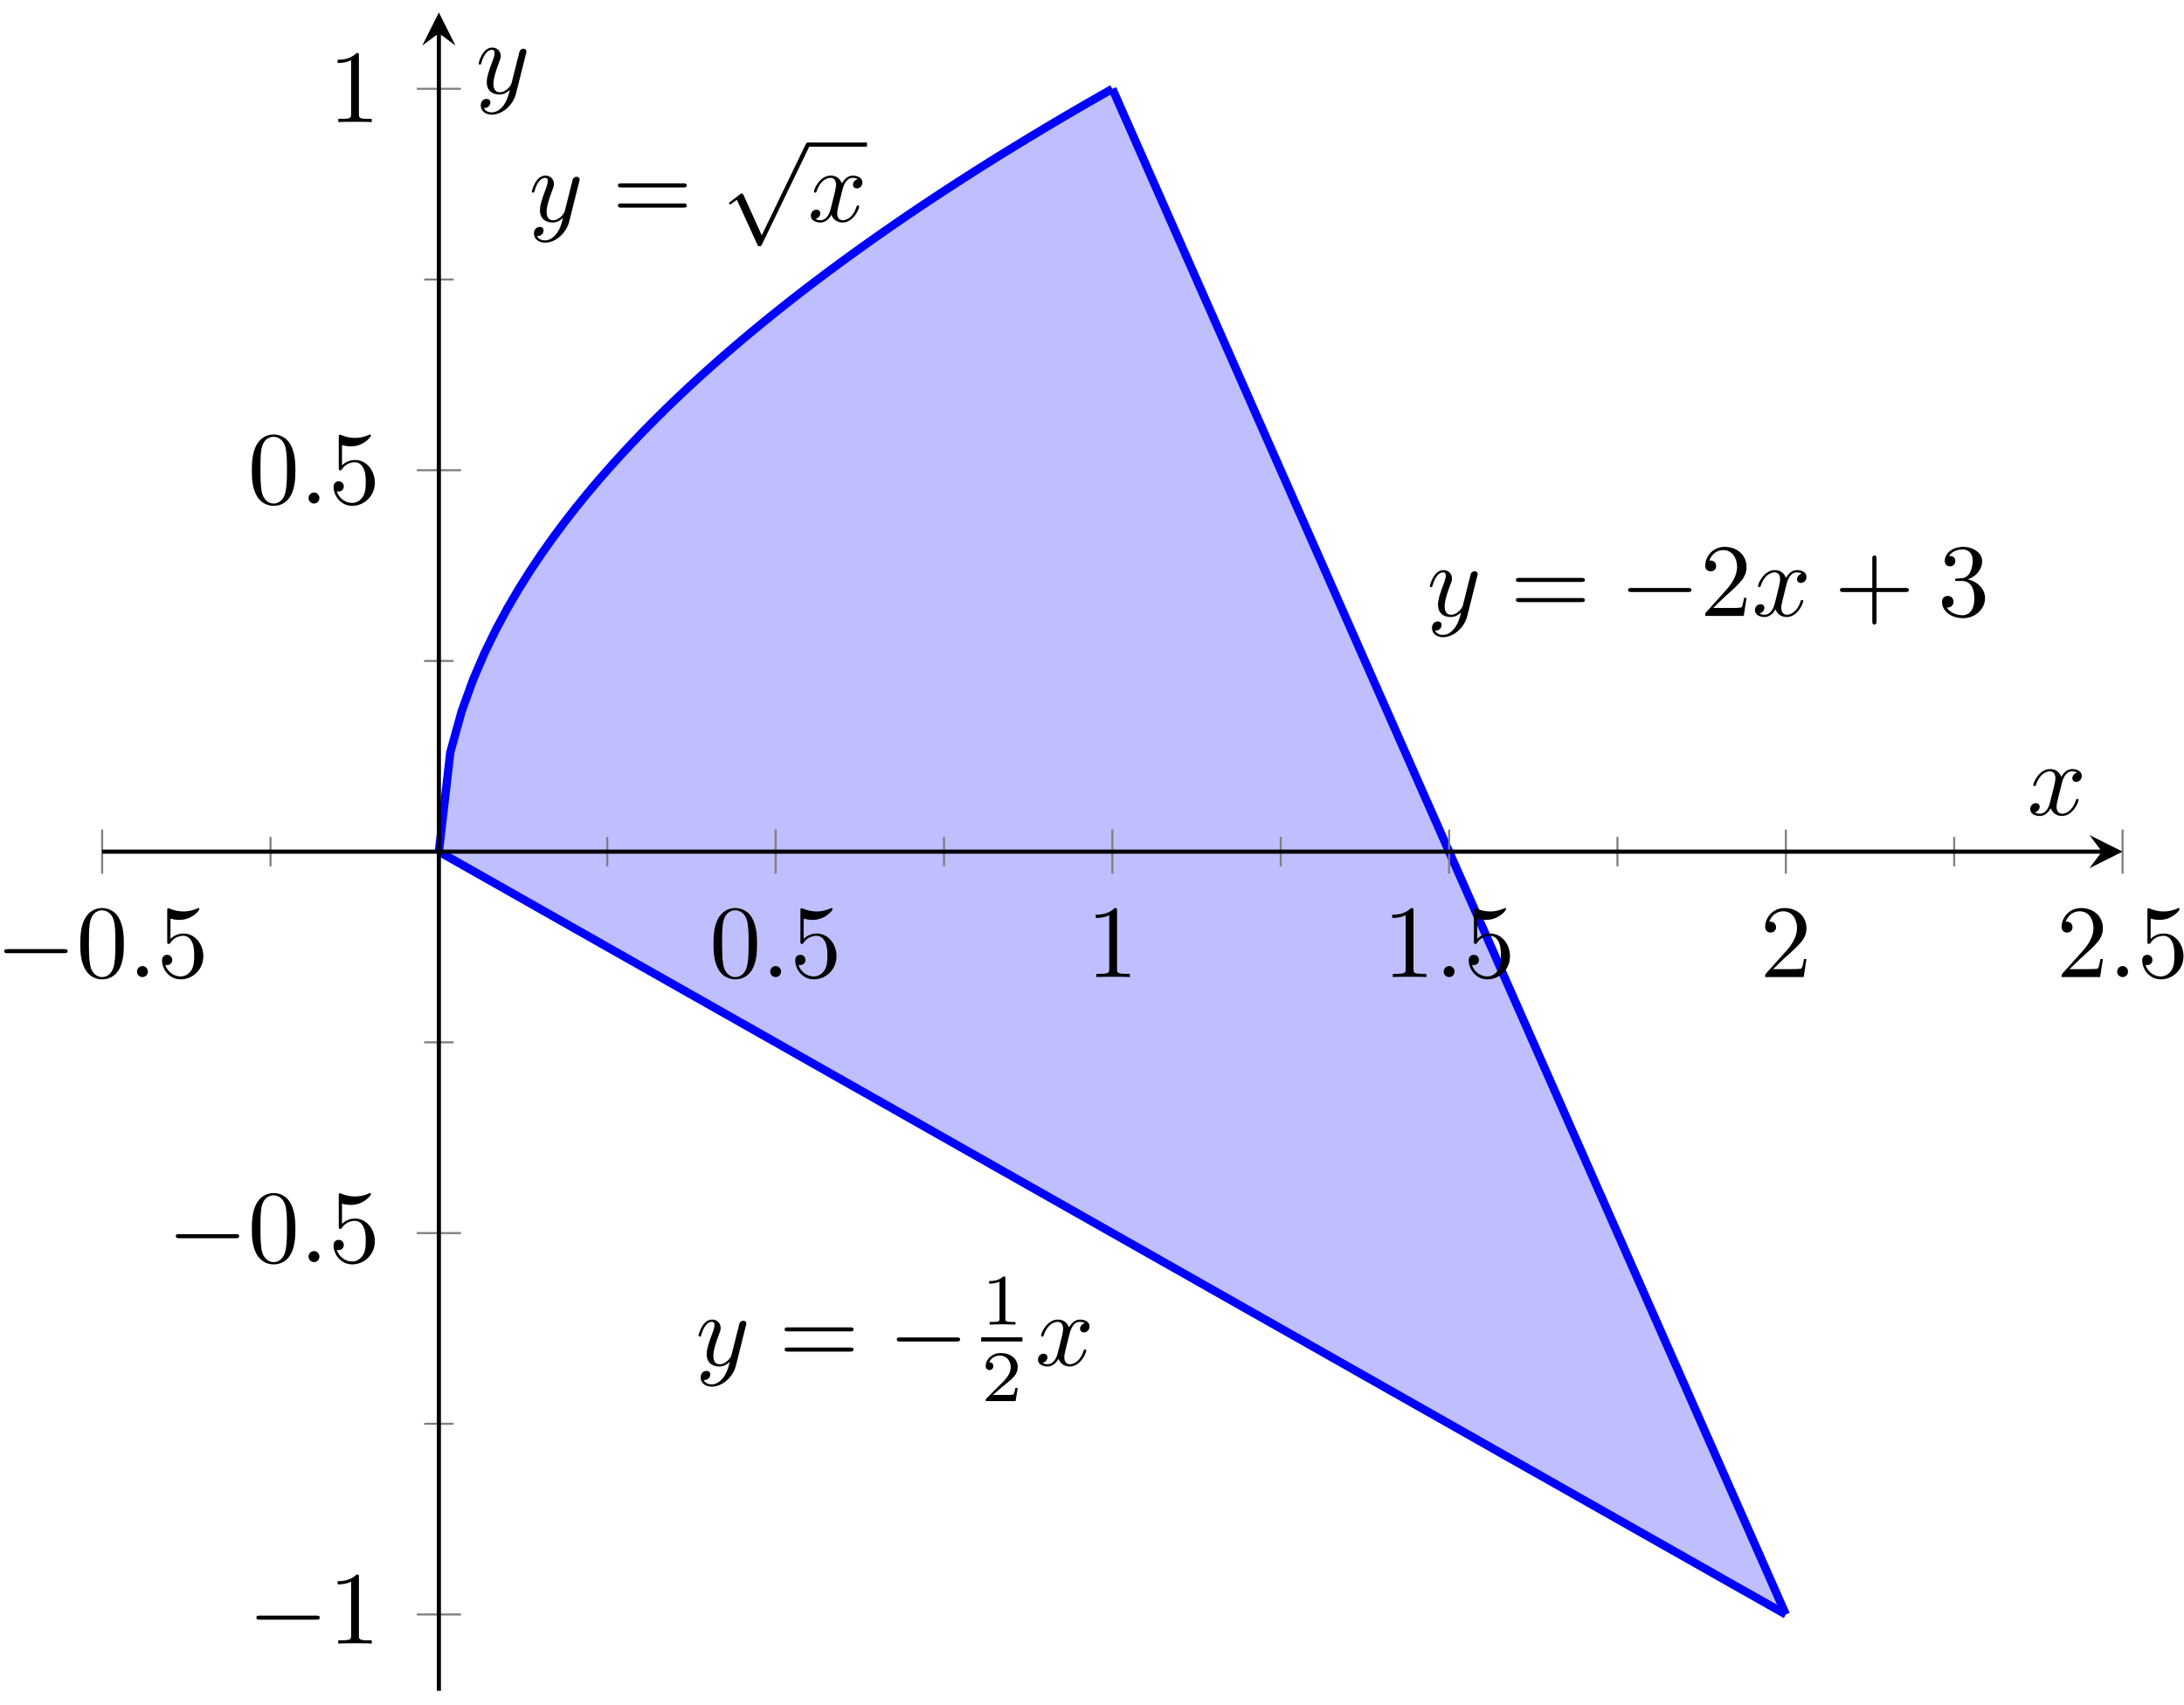 <?xml version="1.0" encoding="UTF-8"?>
<svg xmlns="http://www.w3.org/2000/svg" xmlns:xlink="http://www.w3.org/1999/xlink" width="210pt" height="164pt" viewBox="0 0 210 164" version="1.1">
<defs>
<g>
<symbol overflow="visible" id="glyph0-0">
<path style="stroke:none;" d=""/>
</symbol>
<symbol overflow="visible" id="glyph0-1">
<path style="stroke:none;" d="M 4.844 -3.797 C 4.891 -3.938 4.891 -3.953 4.891 -4.031 C 4.891 -4.203 4.75 -4.297 4.594 -4.297 C 4.5 -4.297 4.344 -4.234 4.25 -4.094 C 4.234 -4.031 4.141 -3.734 4.109 -3.547 C 4.031 -3.297 3.969 -3.016 3.906 -2.75 L 3.453 -0.953 C 3.422 -0.812 2.984 -0.109 2.328 -0.109 C 1.828 -0.109 1.719 -0.547 1.719 -0.922 C 1.719 -1.375 1.891 -2 2.219 -2.875 C 2.375 -3.281 2.422 -3.391 2.422 -3.594 C 2.422 -4.031 2.109 -4.406 1.609 -4.406 C 0.656 -4.406 0.297 -2.953 0.297 -2.875 C 0.297 -2.766 0.391 -2.766 0.406 -2.766 C 0.516 -2.766 0.516 -2.797 0.562 -2.953 C 0.844 -3.891 1.234 -4.188 1.578 -4.188 C 1.656 -4.188 1.828 -4.188 1.828 -3.875 C 1.828 -3.625 1.719 -3.359 1.656 -3.172 C 1.25 -2.109 1.078 -1.547 1.078 -1.078 C 1.078 -0.188 1.703 0.109 2.297 0.109 C 2.688 0.109 3.016 -0.062 3.297 -0.344 C 3.172 0.172 3.047 0.672 2.656 1.203 C 2.391 1.531 2.016 1.828 1.562 1.828 C 1.422 1.828 0.969 1.797 0.797 1.406 C 0.953 1.406 1.094 1.406 1.219 1.281 C 1.328 1.203 1.422 1.062 1.422 0.875 C 1.422 0.562 1.156 0.531 1.062 0.531 C 0.828 0.531 0.5 0.688 0.5 1.172 C 0.5 1.672 0.938 2.047 1.562 2.047 C 2.578 2.047 3.609 1.141 3.891 0.016 Z M 4.844 -3.797 "/>
</symbol>
<symbol overflow="visible" id="glyph0-2">
<path style="stroke:none;" d="M 3.328 -3.016 C 3.391 -3.266 3.625 -4.188 4.312 -4.188 C 4.359 -4.188 4.609 -4.188 4.812 -4.062 C 4.531 -4 4.344 -3.766 4.344 -3.516 C 4.344 -3.359 4.453 -3.172 4.719 -3.172 C 4.938 -3.172 5.25 -3.344 5.25 -3.75 C 5.25 -4.266 4.672 -4.406 4.328 -4.406 C 3.75 -4.406 3.406 -3.875 3.281 -3.656 C 3.031 -4.312 2.5 -4.406 2.203 -4.406 C 1.172 -4.406 0.594 -3.125 0.594 -2.875 C 0.594 -2.766 0.703 -2.766 0.719 -2.766 C 0.797 -2.766 0.828 -2.797 0.844 -2.875 C 1.188 -3.938 1.844 -4.188 2.188 -4.188 C 2.375 -4.188 2.719 -4.094 2.719 -3.516 C 2.719 -3.203 2.547 -2.547 2.188 -1.141 C 2.031 -0.531 1.672 -0.109 1.234 -0.109 C 1.172 -0.109 0.953 -0.109 0.734 -0.234 C 0.984 -0.297 1.203 -0.5 1.203 -0.781 C 1.203 -1.047 0.984 -1.125 0.844 -1.125 C 0.531 -1.125 0.297 -0.875 0.297 -0.547 C 0.297 -0.094 0.781 0.109 1.219 0.109 C 1.891 0.109 2.25 -0.594 2.266 -0.641 C 2.391 -0.281 2.75 0.109 3.344 0.109 C 4.375 0.109 4.938 -1.172 4.938 -1.422 C 4.938 -1.531 4.859 -1.531 4.828 -1.531 C 4.734 -1.531 4.719 -1.484 4.688 -1.422 C 4.359 -0.344 3.688 -0.109 3.375 -0.109 C 2.984 -0.109 2.828 -0.422 2.828 -0.766 C 2.828 -0.984 2.875 -1.203 2.984 -1.641 Z M 3.328 -3.016 "/>
</symbol>
<symbol overflow="visible" id="glyph0-3">
<path style="stroke:none;" d="M 1.906 -0.531 C 1.906 -0.812 1.672 -1.062 1.391 -1.062 C 1.094 -1.062 0.859 -0.812 0.859 -0.531 C 0.859 -0.234 1.094 0 1.391 0 C 1.672 0 1.906 -0.234 1.906 -0.531 Z M 1.906 -0.531 "/>
</symbol>
<symbol overflow="visible" id="glyph1-0">
<path style="stroke:none;" d=""/>
</symbol>
<symbol overflow="visible" id="glyph1-1">
<path style="stroke:none;" d="M 6.844 -3.266 C 7 -3.266 7.188 -3.266 7.188 -3.453 C 7.188 -3.656 7 -3.656 6.859 -3.656 L 0.891 -3.656 C 0.75 -3.656 0.562 -3.656 0.562 -3.453 C 0.562 -3.266 0.75 -3.266 0.891 -3.266 Z M 6.859 -1.328 C 7 -1.328 7.188 -1.328 7.188 -1.531 C 7.188 -1.719 7 -1.719 6.844 -1.719 L 0.891 -1.719 C 0.75 -1.719 0.562 -1.719 0.562 -1.531 C 0.562 -1.328 0.75 -1.328 0.891 -1.328 Z M 6.859 -1.328 "/>
</symbol>
<symbol overflow="visible" id="glyph1-2">
<path style="stroke:none;" d="M 1.266 -0.766 L 2.328 -1.797 C 3.875 -3.172 4.469 -3.703 4.469 -4.703 C 4.469 -5.844 3.578 -6.641 2.359 -6.641 C 1.234 -6.641 0.5 -5.719 0.5 -4.828 C 0.5 -4.281 1 -4.281 1.031 -4.281 C 1.203 -4.281 1.547 -4.391 1.547 -4.812 C 1.547 -5.062 1.359 -5.328 1.016 -5.328 C 0.938 -5.328 0.922 -5.328 0.891 -5.312 C 1.109 -5.969 1.656 -6.328 2.234 -6.328 C 3.141 -6.328 3.562 -5.516 3.562 -4.703 C 3.562 -3.906 3.078 -3.125 2.516 -2.5 L 0.609 -0.375 C 0.5 -0.266 0.5 -0.234 0.5 0 L 4.203 0 L 4.469 -1.734 L 4.234 -1.734 C 4.172 -1.438 4.109 -1 4 -0.844 C 3.938 -0.766 3.281 -0.766 3.062 -0.766 Z M 1.266 -0.766 "/>
</symbol>
<symbol overflow="visible" id="glyph1-3">
<path style="stroke:none;" d="M 4.078 -2.297 L 6.859 -2.297 C 7 -2.297 7.188 -2.297 7.188 -2.5 C 7.188 -2.688 7 -2.688 6.859 -2.688 L 4.078 -2.688 L 4.078 -5.484 C 4.078 -5.625 4.078 -5.812 3.875 -5.812 C 3.672 -5.812 3.672 -5.625 3.672 -5.484 L 3.672 -2.688 L 0.891 -2.688 C 0.75 -2.688 0.562 -2.688 0.562 -2.5 C 0.562 -2.297 0.75 -2.297 0.891 -2.297 L 3.672 -2.297 L 3.672 0.5 C 3.672 0.641 3.672 0.828 3.875 0.828 C 4.078 0.828 4.078 0.641 4.078 0.5 Z M 4.078 -2.297 "/>
</symbol>
<symbol overflow="visible" id="glyph1-4">
<path style="stroke:none;" d="M 2.891 -3.516 C 3.703 -3.781 4.281 -4.469 4.281 -5.266 C 4.281 -6.078 3.406 -6.641 2.453 -6.641 C 1.453 -6.641 0.688 -6.047 0.688 -5.281 C 0.688 -4.953 0.906 -4.766 1.203 -4.766 C 1.5 -4.766 1.703 -4.984 1.703 -5.281 C 1.703 -5.766 1.234 -5.766 1.094 -5.766 C 1.391 -6.266 2.047 -6.391 2.406 -6.391 C 2.828 -6.391 3.375 -6.172 3.375 -5.281 C 3.375 -5.156 3.344 -4.578 3.094 -4.141 C 2.797 -3.656 2.453 -3.625 2.203 -3.625 C 2.125 -3.609 1.891 -3.594 1.812 -3.594 C 1.734 -3.578 1.672 -3.562 1.672 -3.469 C 1.672 -3.359 1.734 -3.359 1.906 -3.359 L 2.344 -3.359 C 3.156 -3.359 3.531 -2.688 3.531 -1.703 C 3.531 -0.344 2.844 -0.062 2.406 -0.062 C 1.969 -0.062 1.219 -0.234 0.875 -0.812 C 1.219 -0.766 1.531 -0.984 1.531 -1.359 C 1.531 -1.719 1.266 -1.922 0.984 -1.922 C 0.734 -1.922 0.422 -1.781 0.422 -1.344 C 0.422 -0.438 1.344 0.219 2.438 0.219 C 3.656 0.219 4.562 -0.688 4.562 -1.703 C 4.562 -2.516 3.922 -3.297 2.891 -3.516 Z M 2.891 -3.516 "/>
</symbol>
<symbol overflow="visible" id="glyph1-5">
<path style="stroke:none;" d="M 4.578 -3.188 C 4.578 -3.984 4.531 -4.781 4.188 -5.516 C 3.734 -6.484 2.906 -6.641 2.5 -6.641 C 1.891 -6.641 1.172 -6.375 0.75 -5.453 C 0.438 -4.766 0.391 -3.984 0.391 -3.188 C 0.391 -2.438 0.422 -1.547 0.844 -0.781 C 1.266 0.016 2 0.219 2.484 0.219 C 3.016 0.219 3.781 0.016 4.219 -0.938 C 4.531 -1.625 4.578 -2.406 4.578 -3.188 Z M 2.484 0 C 2.094 0 1.5 -0.25 1.328 -1.203 C 1.219 -1.797 1.219 -2.719 1.219 -3.312 C 1.219 -3.953 1.219 -4.609 1.297 -5.141 C 1.484 -6.328 2.234 -6.422 2.484 -6.422 C 2.812 -6.422 3.469 -6.234 3.656 -5.25 C 3.766 -4.688 3.766 -3.938 3.766 -3.312 C 3.766 -2.562 3.766 -1.891 3.656 -1.25 C 3.5 -0.297 2.938 0 2.484 0 Z M 2.484 0 "/>
</symbol>
<symbol overflow="visible" id="glyph1-6">
<path style="stroke:none;" d="M 4.469 -2 C 4.469 -3.188 3.656 -4.188 2.578 -4.188 C 2.109 -4.188 1.672 -4.031 1.312 -3.672 L 1.312 -5.625 C 1.516 -5.562 1.844 -5.5 2.156 -5.5 C 3.391 -5.5 4.094 -6.406 4.094 -6.531 C 4.094 -6.594 4.062 -6.641 3.984 -6.641 C 3.984 -6.641 3.953 -6.641 3.906 -6.609 C 3.703 -6.516 3.219 -6.312 2.547 -6.312 C 2.156 -6.312 1.688 -6.391 1.219 -6.594 C 1.141 -6.625 1.125 -6.625 1.109 -6.625 C 1 -6.625 1 -6.547 1 -6.391 L 1 -3.438 C 1 -3.266 1 -3.188 1.141 -3.188 C 1.219 -3.188 1.234 -3.203 1.281 -3.266 C 1.391 -3.422 1.75 -3.969 2.562 -3.969 C 3.078 -3.969 3.328 -3.516 3.406 -3.328 C 3.562 -2.953 3.594 -2.578 3.594 -2.078 C 3.594 -1.719 3.594 -1.125 3.344 -0.703 C 3.109 -0.312 2.734 -0.062 2.281 -0.062 C 1.562 -0.062 0.984 -0.594 0.812 -1.172 C 0.844 -1.172 0.875 -1.156 0.984 -1.156 C 1.312 -1.156 1.484 -1.406 1.484 -1.641 C 1.484 -1.891 1.312 -2.141 0.984 -2.141 C 0.844 -2.141 0.5 -2.062 0.5 -1.609 C 0.5 -0.75 1.188 0.219 2.297 0.219 C 3.453 0.219 4.469 -0.734 4.469 -2 Z M 4.469 -2 "/>
</symbol>
<symbol overflow="visible" id="glyph1-7">
<path style="stroke:none;" d="M 2.938 -6.375 C 2.938 -6.625 2.938 -6.641 2.703 -6.641 C 2.078 -6 1.203 -6 0.891 -6 L 0.891 -5.688 C 1.094 -5.688 1.672 -5.688 2.188 -5.953 L 2.188 -0.781 C 2.188 -0.422 2.156 -0.312 1.266 -0.312 L 0.953 -0.312 L 0.953 0 C 1.297 -0.031 2.156 -0.031 2.562 -0.031 C 2.953 -0.031 3.828 -0.031 4.172 0 L 4.172 -0.312 L 3.859 -0.312 C 2.953 -0.312 2.938 -0.422 2.938 -0.781 Z M 2.938 -6.375 "/>
</symbol>
<symbol overflow="visible" id="glyph2-0">
<path style="stroke:none;" d=""/>
</symbol>
<symbol overflow="visible" id="glyph2-1">
<path style="stroke:none;" d="M 3.875 8.516 L 2.125 4.641 C 2.047 4.484 2 4.484 1.969 4.484 C 1.969 4.484 1.906 4.484 1.797 4.562 L 0.859 5.281 C 0.734 5.391 0.734 5.406 0.734 5.438 C 0.734 5.5 0.75 5.547 0.828 5.547 C 0.891 5.547 1.062 5.406 1.172 5.328 C 1.219 5.281 1.375 5.172 1.484 5.094 L 3.453 9.406 C 3.516 9.562 3.562 9.562 3.656 9.562 C 3.812 9.562 3.844 9.516 3.906 9.375 L 8.438 0 C 8.5 -0.141 8.5 -0.172 8.5 -0.203 C 8.5 -0.297 8.422 -0.406 8.297 -0.406 C 8.219 -0.406 8.156 -0.344 8.078 -0.188 Z M 3.875 8.516 "/>
</symbol>
<symbol overflow="visible" id="glyph2-2">
<path style="stroke:none;" d="M 6.562 -2.297 C 6.734 -2.297 6.922 -2.297 6.922 -2.5 C 6.922 -2.688 6.734 -2.688 6.562 -2.688 L 1.172 -2.688 C 1 -2.688 0.828 -2.688 0.828 -2.5 C 0.828 -2.297 1 -2.297 1.172 -2.297 Z M 6.562 -2.297 "/>
</symbol>
<symbol overflow="visible" id="glyph3-0">
<path style="stroke:none;" d=""/>
</symbol>
<symbol overflow="visible" id="glyph3-1">
<path style="stroke:none;" d="M 2.328 -4.438 C 2.328 -4.625 2.328 -4.625 2.125 -4.625 C 1.672 -4.188 1.047 -4.188 0.766 -4.188 L 0.766 -3.938 C 0.922 -3.938 1.391 -3.938 1.766 -4.125 L 1.766 -0.578 C 1.766 -0.344 1.766 -0.25 1.078 -0.25 L 0.812 -0.25 L 0.812 0 C 0.938 0 1.797 -0.031 2.047 -0.031 C 2.266 -0.031 3.141 0 3.297 0 L 3.297 -0.25 L 3.031 -0.25 C 2.328 -0.25 2.328 -0.344 2.328 -0.578 Z M 2.328 -4.438 "/>
</symbol>
<symbol overflow="visible" id="glyph3-2">
<path style="stroke:none;" d="M 3.516 -1.266 L 3.281 -1.266 C 3.266 -1.109 3.188 -0.703 3.094 -0.641 C 3.047 -0.594 2.516 -0.594 2.406 -0.594 L 1.125 -0.594 C 1.859 -1.234 2.109 -1.438 2.516 -1.766 C 3.031 -2.172 3.516 -2.609 3.516 -3.266 C 3.516 -4.109 2.781 -4.625 1.891 -4.625 C 1.031 -4.625 0.438 -4.016 0.438 -3.375 C 0.438 -3.031 0.734 -2.984 0.812 -2.984 C 0.969 -2.984 1.172 -3.109 1.172 -3.359 C 1.172 -3.484 1.125 -3.734 0.766 -3.734 C 0.984 -4.219 1.453 -4.375 1.781 -4.375 C 2.484 -4.375 2.844 -3.828 2.844 -3.266 C 2.844 -2.656 2.406 -2.188 2.188 -1.938 L 0.516 -0.266 C 0.438 -0.203 0.438 -0.188 0.438 0 L 3.312 0 Z M 3.516 -1.266 "/>
</symbol>
</g>
<clipPath id="clip1">
  <path d="M 30 1.195 L 119 1.195 L 119 94 L 30 94 Z M 30 1.195 "/>
</clipPath>
<clipPath id="clip2">
  <path d="M 30 70 L 183 70 L 183 162.602 L 30 162.602 Z M 30 70 "/>
</clipPath>
<clipPath id="clip3">
  <path d="M 95 1.195 L 183 1.195 L 183 162.602 L 95 162.602 Z M 95 1.195 "/>
</clipPath>
</defs>
<g id="surface1">
<path style=" stroke:none;fill-rule:nonzero;fill:rgb(50%,50%,100%);fill-opacity:0.5;" d="M 42.199 81.898 L 43.496 71.523 L 44.793 67.227 L 46.086 63.93 L 47.383 61.152 L 48.676 58.699 L 55.152 49.09 L 61.629 41.715 L 68.105 35.496 L 74.582 30.023 L 81.055 25.07 L 87.531 20.512 L 94.008 16.281 L 100.484 12.297 L 106.961 8.531 L 171.719 155.262 L 42.199 81.898 "/>
<g clip-path="url(#clip1)" clip-rule="nonzero">
<path style="fill:none;stroke-width:0.797;stroke-linecap:butt;stroke-linejoin:miter;stroke:rgb(0%,0%,100%);stroke-opacity:1;stroke-miterlimit:10;" d="M 32.377 80.698 L 33.475 90.248 L 34.572 94.205 L 35.67 97.24 L 36.767 99.798 L 37.865 102.052 L 38.963 104.091 L 40.06 105.966 L 41.158 107.712 L 42.256 109.349 L 43.353 110.899 L 44.451 112.372 L 45.549 113.782 L 46.646 115.133 L 47.744 116.434 L 48.841 117.688 L 49.939 118.899 L 51.037 120.075 L 52.134 121.219 L 53.232 122.328 L 54.33 123.41 L 55.427 124.465 L 56.525 125.492 L 57.623 126.5 L 58.72 127.484 L 59.818 128.449 L 60.915 129.394 L 62.013 130.324 L 63.111 131.234 L 64.208 132.129 L 65.302 133.007 L 66.4 133.875 L 67.497 134.722 L 68.595 135.562 L 69.693 136.386 L 70.79 137.199 L 71.888 137.999 L 72.985 138.792 L 74.083 139.57 L 75.181 140.339 L 76.278 141.101 L 77.376 141.851 L 78.474 142.593 L 79.571 143.323 L 80.669 144.05 L 81.767 144.765 L 82.864 145.472 L 83.962 146.175 L 85.059 146.866 L 86.157 147.554 L 87.255 148.229 L 88.352 148.901 L 89.45 149.569 L 91.645 150.882 L 92.743 151.526 L 93.841 152.167 L 94.938 152.803 L 96.036 153.432 L 97.133 154.057 " transform="matrix(1,0,0,-1,9.822,162.6)"/>
</g>
<g style="fill:rgb(0%,0%,0%);fill-opacity:1;">
  <use xlink:href="#glyph0-1" x="50.842" y="21.291"/>
</g>
<g style="fill:rgb(0%,0%,0%);fill-opacity:1;">
  <use xlink:href="#glyph1-1" x="58.853" y="21.291"/>
</g>
<g style="fill:rgb(0%,0%,0%);fill-opacity:1;">
  <use xlink:href="#glyph2-1" x="69.369" y="14.115"/>
</g>
<path style="fill:none;stroke-width:0.399;stroke-linecap:butt;stroke-linejoin:miter;stroke:rgb(0%,0%,0%);stroke-opacity:1;stroke-miterlimit:10;" d="M 72.21 -154.024 L 77.901 -154.024 " transform="matrix(1,0,0,-1,5.461,-140.118)"/>
<g style="fill:rgb(0%,0%,0%);fill-opacity:1;">
  <use xlink:href="#glyph0-2" x="77.671" y="21.291"/>
</g>
<g clip-path="url(#clip2)" clip-rule="nonzero">
<path style="fill:none;stroke-width:0.797;stroke-linecap:butt;stroke-linejoin:miter;stroke:rgb(0%,0%,100%);stroke-opacity:1;stroke-miterlimit:10;" d="M 32.377 80.698 L 37.775 77.643 L 43.17 74.585 L 48.568 71.526 L 53.962 68.472 L 59.361 65.413 L 64.759 62.359 L 70.154 59.3 L 75.552 56.246 L 80.946 53.187 L 86.345 50.129 L 91.739 47.074 L 97.137 44.016 L 102.532 40.961 L 107.93 37.903 L 113.325 34.848 L 118.723 31.79 L 124.117 28.735 L 129.516 25.677 L 134.91 22.618 L 140.308 19.564 L 145.703 16.506 L 151.101 13.451 L 156.496 10.393 L 161.894 7.338 " transform="matrix(1,0,0,-1,9.822,162.6)"/>
</g>
<g style="fill:rgb(0%,0%,0%);fill-opacity:1;">
  <use xlink:href="#glyph0-1" x="66.872" y="131.307"/>
</g>
<g style="fill:rgb(0%,0%,0%);fill-opacity:1;">
  <use xlink:href="#glyph1-1" x="74.882" y="131.307"/>
</g>
<g style="fill:rgb(0%,0%,0%);fill-opacity:1;">
  <use xlink:href="#glyph2-2" x="85.398" y="131.307"/>
</g>
<g style="fill:rgb(0%,0%,0%);fill-opacity:1;">
  <use xlink:href="#glyph3-1" x="94.342" y="127.383"/>
</g>
<path style="fill:none;stroke-width:0.399;stroke-linecap:butt;stroke-linejoin:miter;stroke:rgb(0%,0%,0%);stroke-opacity:1;stroke-miterlimit:10;" d="M 72.852 -158.911 L 76.821 -158.911 " transform="matrix(1,0,0,-1,21.49,-30.103)"/>
<g style="fill:rgb(0%,0%,0%);fill-opacity:1;">
  <use xlink:href="#glyph3-2" x="94.342" y="134.743"/>
</g>
<g style="fill:rgb(0%,0%,0%);fill-opacity:1;">
  <use xlink:href="#glyph0-2" x="99.509" y="131.307"/>
</g>
<g clip-path="url(#clip3)" clip-rule="nonzero">
<path style="fill:none;stroke-width:0.797;stroke-linecap:butt;stroke-linejoin:miter;stroke:rgb(0%,0%,100%);stroke-opacity:1;stroke-miterlimit:10;" d="M 97.137 154.061 L 99.833 147.948 L 102.532 141.831 L 107.93 129.605 L 110.625 123.492 L 118.723 105.153 L 121.418 99.04 L 124.117 92.927 L 126.816 86.811 L 129.516 80.698 L 132.211 74.585 L 140.308 56.246 L 143.004 50.133 L 151.101 31.794 L 153.796 25.677 L 161.894 7.338 " transform="matrix(1,0,0,-1,9.822,162.6)"/>
</g>
<g style="fill:rgb(0%,0%,0%);fill-opacity:1;">
  <use xlink:href="#glyph0-1" x="137.191" y="59.231"/>
</g>
<g style="fill:rgb(0%,0%,0%);fill-opacity:1;">
  <use xlink:href="#glyph1-1" x="145.201" y="59.231"/>
</g>
<g style="fill:rgb(0%,0%,0%);fill-opacity:1;">
  <use xlink:href="#glyph2-2" x="155.718" y="59.231"/>
</g>
<g style="fill:rgb(0%,0%,0%);fill-opacity:1;">
  <use xlink:href="#glyph1-2" x="163.466" y="59.231"/>
</g>
<g style="fill:rgb(0%,0%,0%);fill-opacity:1;">
  <use xlink:href="#glyph0-2" x="168.448" y="59.231"/>
</g>
<g style="fill:rgb(0%,0%,0%);fill-opacity:1;">
  <use xlink:href="#glyph1-3" x="176.356" y="59.231"/>
</g>
<g style="fill:rgb(0%,0%,0%);fill-opacity:1;">
  <use xlink:href="#glyph1-4" x="186.309" y="59.231"/>
</g>
<path style="fill:none;stroke-width:0.199;stroke-linecap:butt;stroke-linejoin:miter;stroke:rgb(50%,50%,50%);stroke-opacity:1;stroke-miterlimit:10;" d="M 16.19 79.28 L 16.19 82.116 M 48.568 79.28 L 48.568 82.116 M 80.946 79.28 L 80.946 82.116 M 113.325 79.28 L 113.325 82.116 M 145.703 79.28 L 145.703 82.116 M 178.081 79.28 L 178.081 82.116 " transform="matrix(1,0,0,-1,9.822,162.6)"/>
<path style="fill:none;stroke-width:0.199;stroke-linecap:butt;stroke-linejoin:miter;stroke:rgb(50%,50%,50%);stroke-opacity:1;stroke-miterlimit:10;" d="M -0.001 78.573 L -0.001 82.823 M 64.759 78.573 L 64.759 82.823 M 97.137 78.573 L 97.137 82.823 M 129.516 78.573 L 129.516 82.823 M 161.894 78.573 L 161.894 82.823 M 194.272 78.573 L 194.272 82.823 " transform="matrix(1,0,0,-1,9.822,162.6)"/>
<path style="fill:none;stroke-width:0.199;stroke-linecap:butt;stroke-linejoin:miter;stroke:rgb(50%,50%,50%);stroke-opacity:1;stroke-miterlimit:10;" d="M 30.963 25.677 L 33.795 25.677 M 30.963 62.359 L 33.795 62.359 M 30.963 99.037 L 33.795 99.037 M 30.963 135.718 L 33.795 135.718 " transform="matrix(1,0,0,-1,9.822,162.6)"/>
<path style="fill:none;stroke-width:0.199;stroke-linecap:butt;stroke-linejoin:miter;stroke:rgb(50%,50%,50%);stroke-opacity:1;stroke-miterlimit:10;" d="M 30.252 7.338 L 34.506 7.338 M 30.252 44.016 L 34.506 44.016 M 30.252 117.379 L 34.506 117.379 M 30.252 154.061 L 34.506 154.061 " transform="matrix(1,0,0,-1,9.822,162.6)"/>
<path style="fill:none;stroke-width:0.399;stroke-linecap:butt;stroke-linejoin:miter;stroke:rgb(0%,0%,0%);stroke-opacity:1;stroke-miterlimit:10;" d="M -0.001 80.698 L 192.28 80.698 " transform="matrix(1,0,0,-1,9.822,162.6)"/>
<path style=" stroke:none;fill-rule:nonzero;fill:rgb(0%,0%,0%);fill-opacity:1;" d="M 204.098 81.898 L 200.91 80.305 L 202.105 81.898 L 200.91 83.492 "/>
<path style="fill:none;stroke-width:0.399;stroke-linecap:butt;stroke-linejoin:miter;stroke:rgb(0%,0%,0%);stroke-opacity:1;stroke-miterlimit:10;" d="M 32.377 -0.001 L 32.377 159.405 " transform="matrix(1,0,0,-1,9.822,162.6)"/>
<path style=" stroke:none;fill-rule:nonzero;fill:rgb(0%,0%,0%);fill-opacity:1;" d="M 42.199 1.195 L 40.605 4.383 L 42.199 3.188 L 43.797 4.383 "/>
<g style="fill:rgb(0%,0%,0%);fill-opacity:1;">
  <use xlink:href="#glyph2-2" x="-0.419" y="93.965"/>
</g>
<g style="fill:rgb(0%,0%,0%);fill-opacity:1;">
  <use xlink:href="#glyph1-5" x="7.331" y="93.965"/>
</g>
<g style="fill:rgb(0%,0%,0%);fill-opacity:1;">
  <use xlink:href="#glyph0-3" x="12.312" y="93.965"/>
</g>
<g style="fill:rgb(0%,0%,0%);fill-opacity:1;">
  <use xlink:href="#glyph1-6" x="15.08" y="93.965"/>
</g>
<g style="fill:rgb(0%,0%,0%);fill-opacity:1;">
  <use xlink:href="#glyph1-5" x="68.215" y="93.965"/>
</g>
<g style="fill:rgb(0%,0%,0%);fill-opacity:1;">
  <use xlink:href="#glyph0-3" x="73.197" y="93.965"/>
</g>
<g style="fill:rgb(0%,0%,0%);fill-opacity:1;">
  <use xlink:href="#glyph1-6" x="75.964" y="93.965"/>
</g>
<g style="fill:rgb(0%,0%,0%);fill-opacity:1;">
  <use xlink:href="#glyph1-7" x="104.469" y="93.965"/>
</g>
<g style="fill:rgb(0%,0%,0%);fill-opacity:1;">
  <use xlink:href="#glyph1-7" x="132.974" y="93.965"/>
</g>
<g style="fill:rgb(0%,0%,0%);fill-opacity:1;">
  <use xlink:href="#glyph0-3" x="137.956" y="93.965"/>
</g>
<g style="fill:rgb(0%,0%,0%);fill-opacity:1;">
  <use xlink:href="#glyph1-6" x="140.723" y="93.965"/>
</g>
<g style="fill:rgb(0%,0%,0%);fill-opacity:1;">
  <use xlink:href="#glyph1-2" x="169.228" y="93.965"/>
</g>
<g style="fill:rgb(0%,0%,0%);fill-opacity:1;">
  <use xlink:href="#glyph1-2" x="197.732" y="93.965"/>
</g>
<g style="fill:rgb(0%,0%,0%);fill-opacity:1;">
  <use xlink:href="#glyph0-3" x="202.714" y="93.965"/>
</g>
<g style="fill:rgb(0%,0%,0%);fill-opacity:1;">
  <use xlink:href="#glyph1-6" x="205.482" y="93.965"/>
</g>
<g style="fill:rgb(0%,0%,0%);fill-opacity:1;">
  <use xlink:href="#glyph2-2" x="23.825" y="158.059"/>
</g>
<g style="fill:rgb(0%,0%,0%);fill-opacity:1;">
  <use xlink:href="#glyph1-7" x="31.574" y="158.059"/>
</g>
<g style="fill:rgb(0%,0%,0%);fill-opacity:1;">
  <use xlink:href="#glyph2-2" x="16.076" y="121.376"/>
</g>
<g style="fill:rgb(0%,0%,0%);fill-opacity:1;">
  <use xlink:href="#glyph1-5" x="23.825" y="121.376"/>
</g>
<g style="fill:rgb(0%,0%,0%);fill-opacity:1;">
  <use xlink:href="#glyph0-3" x="28.806" y="121.376"/>
</g>
<g style="fill:rgb(0%,0%,0%);fill-opacity:1;">
  <use xlink:href="#glyph1-6" x="31.574" y="121.376"/>
</g>
<g style="fill:rgb(0%,0%,0%);fill-opacity:1;">
  <use xlink:href="#glyph1-5" x="23.825" y="48.426"/>
</g>
<g style="fill:rgb(0%,0%,0%);fill-opacity:1;">
  <use xlink:href="#glyph0-3" x="28.807" y="48.426"/>
</g>
<g style="fill:rgb(0%,0%,0%);fill-opacity:1;">
  <use xlink:href="#glyph1-6" x="31.574" y="48.426"/>
</g>
<g style="fill:rgb(0%,0%,0%);fill-opacity:1;">
  <use xlink:href="#glyph1-7" x="31.573" y="11.744"/>
</g>
<g style="fill:rgb(0%,0%,0%);fill-opacity:1;">
  <use xlink:href="#glyph0-2" x="194.918" y="78.364"/>
</g>
<g style="fill:rgb(0%,0%,0%);fill-opacity:1;">
  <use xlink:href="#glyph0-1" x="45.727" y="8.98"/>
</g>
</g>
</svg>
